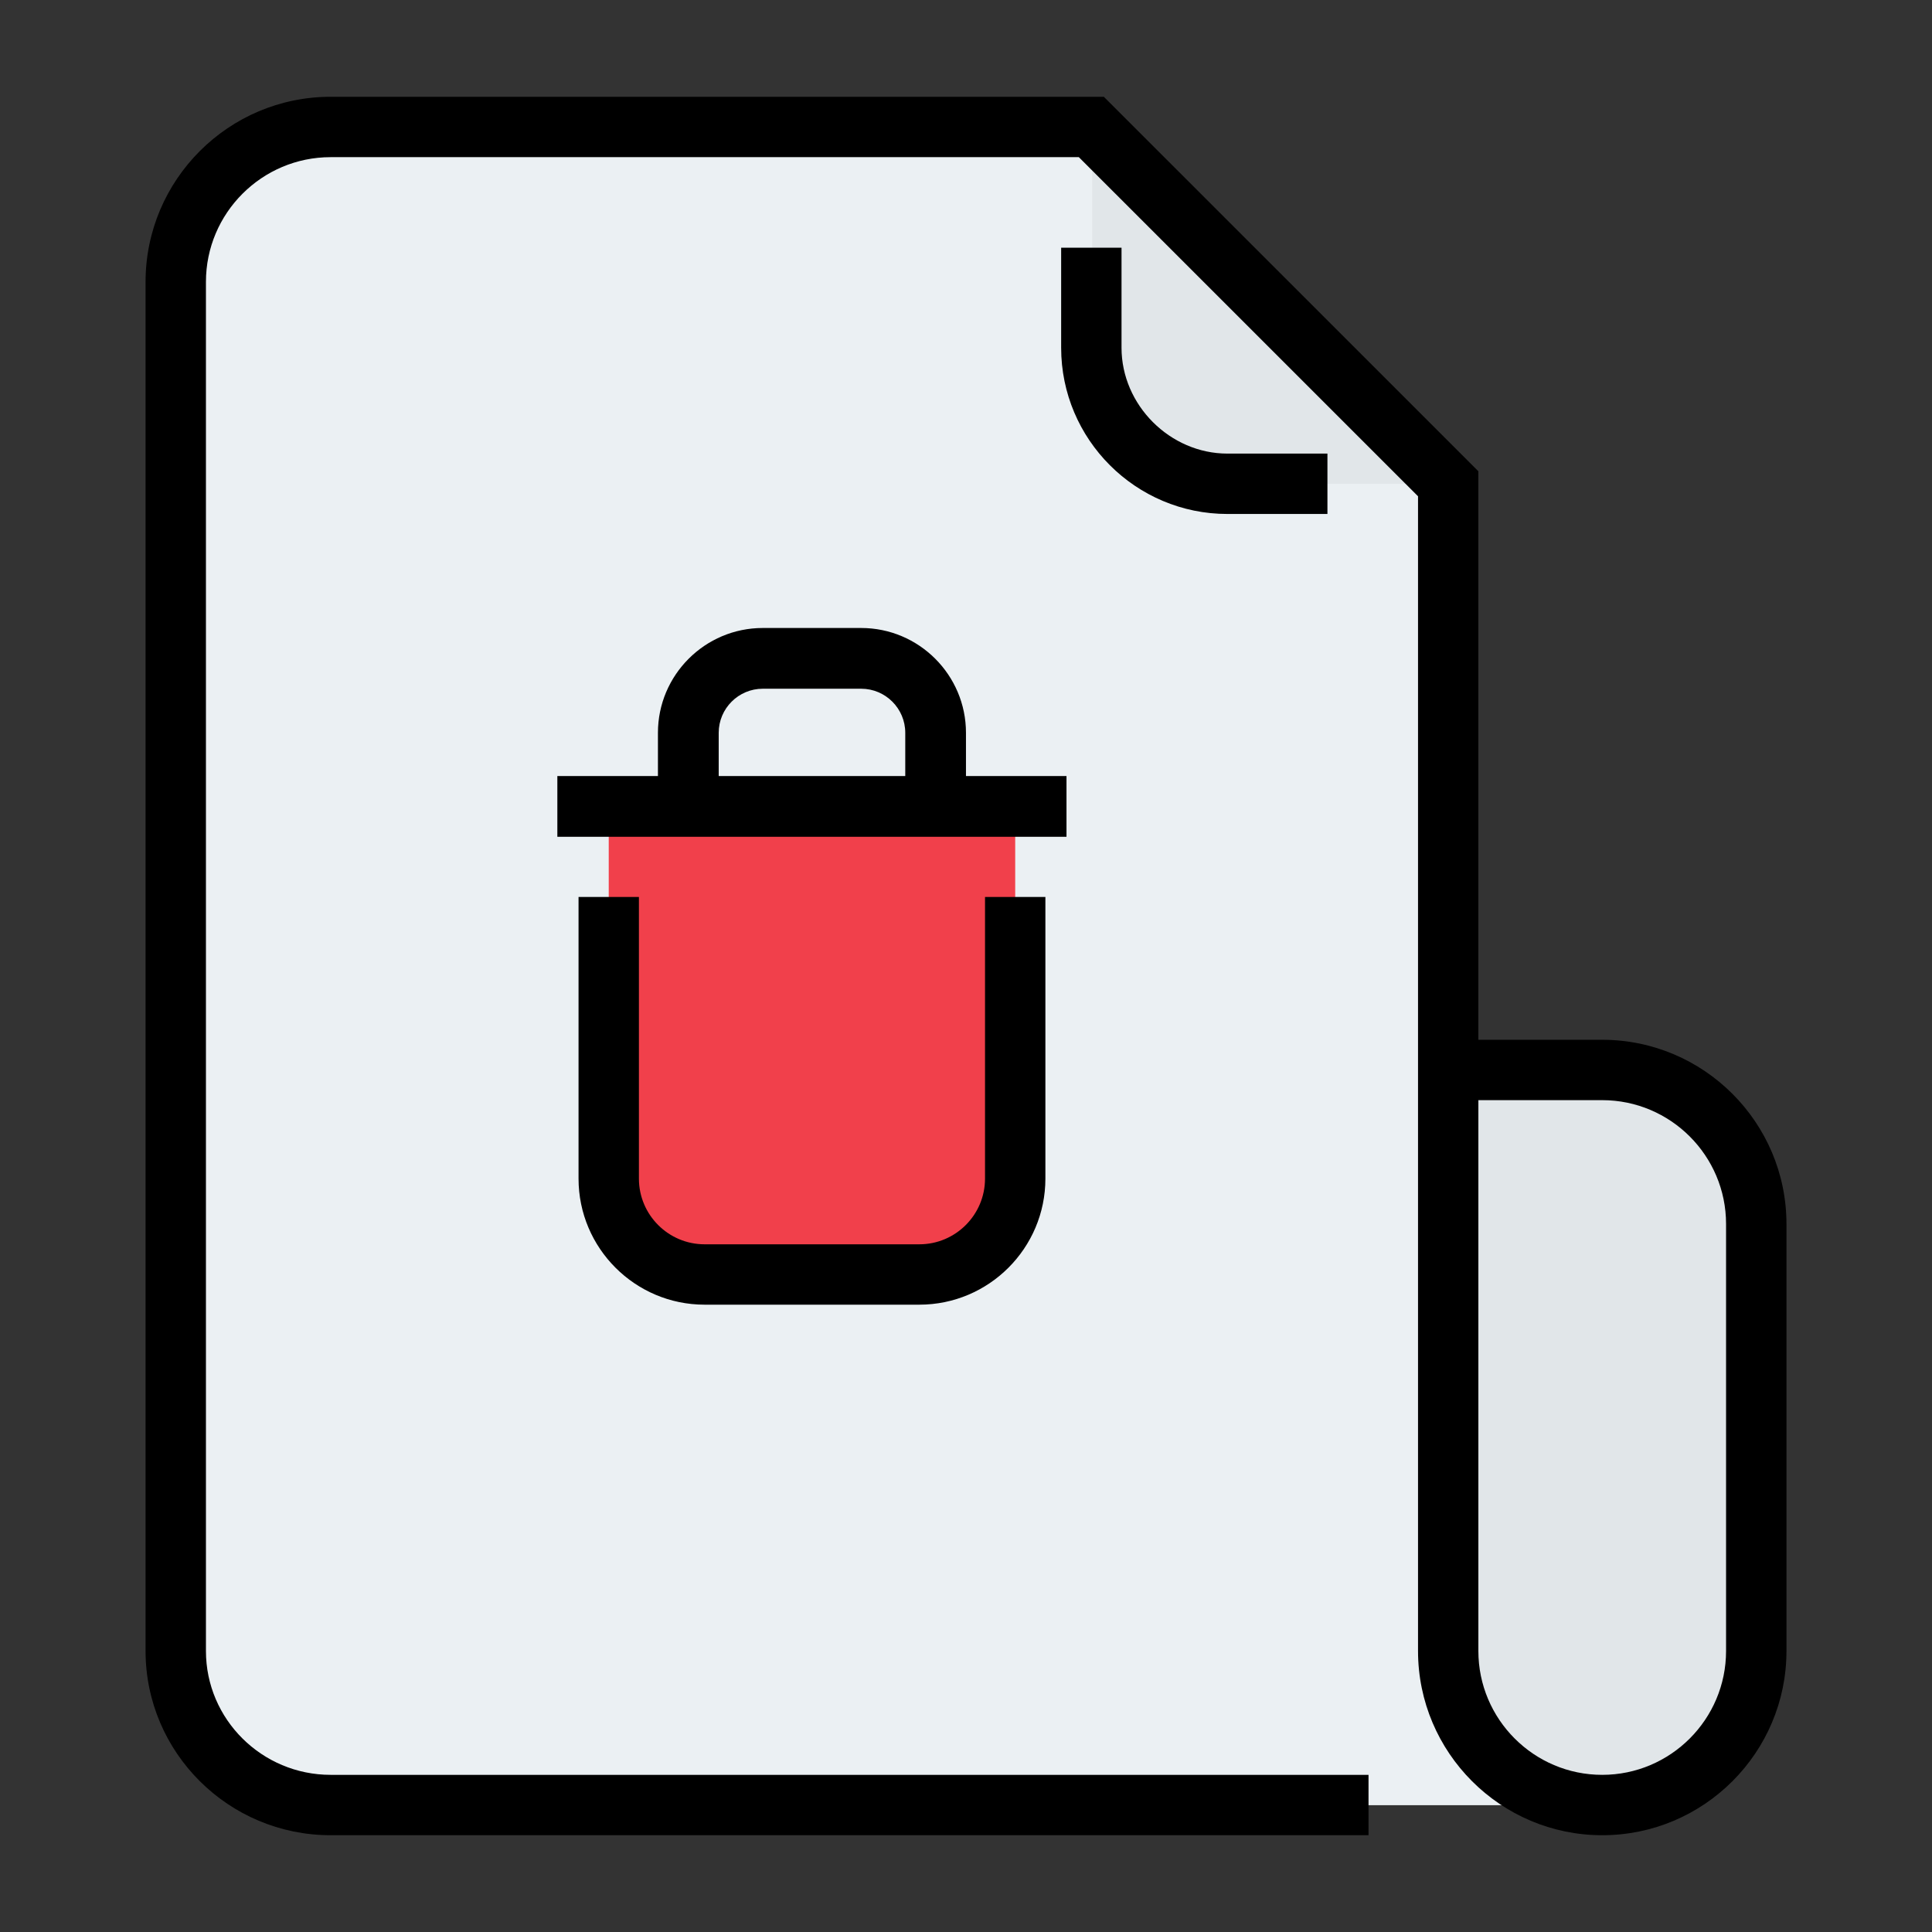 <svg height="512" viewBox="0 0 64 64" width="512" xmlns="http://www.w3.org/2000/svg"><rect x="0" y="0" width="64" height="64" fill="#333333" stroke="none"/><g id="Color"><g clip-rule="evenodd" fill-rule="evenodd"><path d="m53.075 35.444c2.807 0 5.103 2.296 5.103 5.102v14.146c0 2.806-2.296 5.103-5.103 5.103h-28.318c-2.806 0-5.102-2.297-5.102-5.103v-14.146c0-2.806 2.296-5.102 5.102-5.102z" fill="#e1e6e9"/><path d="m10.952 59.794h42.123c-2.806 0-5.103-2.297-5.103-5.103v-14.145-24.52l-11.791-11.82h-25.229c-2.806 0-5.13 2.324-5.13 5.131v45.354c0 2.806 2.324 5.103 5.13 5.103z" fill="#ebf0f3"/><path d="m36.181 4.206 11.792 11.82h-7.313c-2.466 0-4.479-2.041-4.479-4.507z" fill="#e1e6e9"/><path d="m20.165 26.713h13.465v12.331c0 1.729-1.418 3.175-3.175 3.175h-7.115c-1.758 0-3.175-1.445-3.175-3.175z" fill="#f1404b"/></g></g><g id="Outline"><g><path d="m19.165 29.713v9.331c0 2.302 1.873 4.175 4.175 4.175h7.115c2.302 0 4.175-1.873 4.175-4.175v-9.331h-2v9.331c0 1.199-.976 2.175-2.175 2.175h-7.115c-1.199 0-2.175-.976-2.175-2.175v-9.331z"/><path d="m53.075 34.444h-4.102v-18.832l-12.407-12.406h-25.613c-3.381 0-6.131 2.751-6.131 6.131v45.354c0 3.365 2.75 6.103 6.131 6.103h34.381v-2h-34.381c-2.277 0-4.131-1.841-4.131-4.103v-45.354c0-2.278 1.854-4.131 4.131-4.131h24.785l11.236 11.234v38.251c0 3.365 2.737 6.103 6.102 6.103s6.103-2.737 6.103-6.103v-14.145c-.001-3.364-2.74-6.102-6.104-6.102zm4.103 20.247c0 2.262-1.84 4.103-4.103 4.103-2.262 0-4.102-1.841-4.102-4.103v-18.247h4.102c2.263 0 4.103 1.84 4.103 4.102z"/><path d="m40.66 17.026h3.313v-2h-3.313c-1.901 0-3.508-1.606-3.508-3.507v-3.313h-2v3.313c0 3.038 2.471 5.507 5.508 5.507z"/><path d="m35.33 25.707h-3.331v-1.432c0-1.914-1.558-3.472-3.472-3.472h-3.26c-1.914 0-3.472 1.558-3.472 3.472v1.432h-3.332v2.012h3.332 10.203 3.331v-2.012zm-11.522 0v-1.432c0-.805.655-1.46 1.46-1.46h3.26c.805 0 1.46.655 1.46 1.46v1.432z"/></g></g></svg>